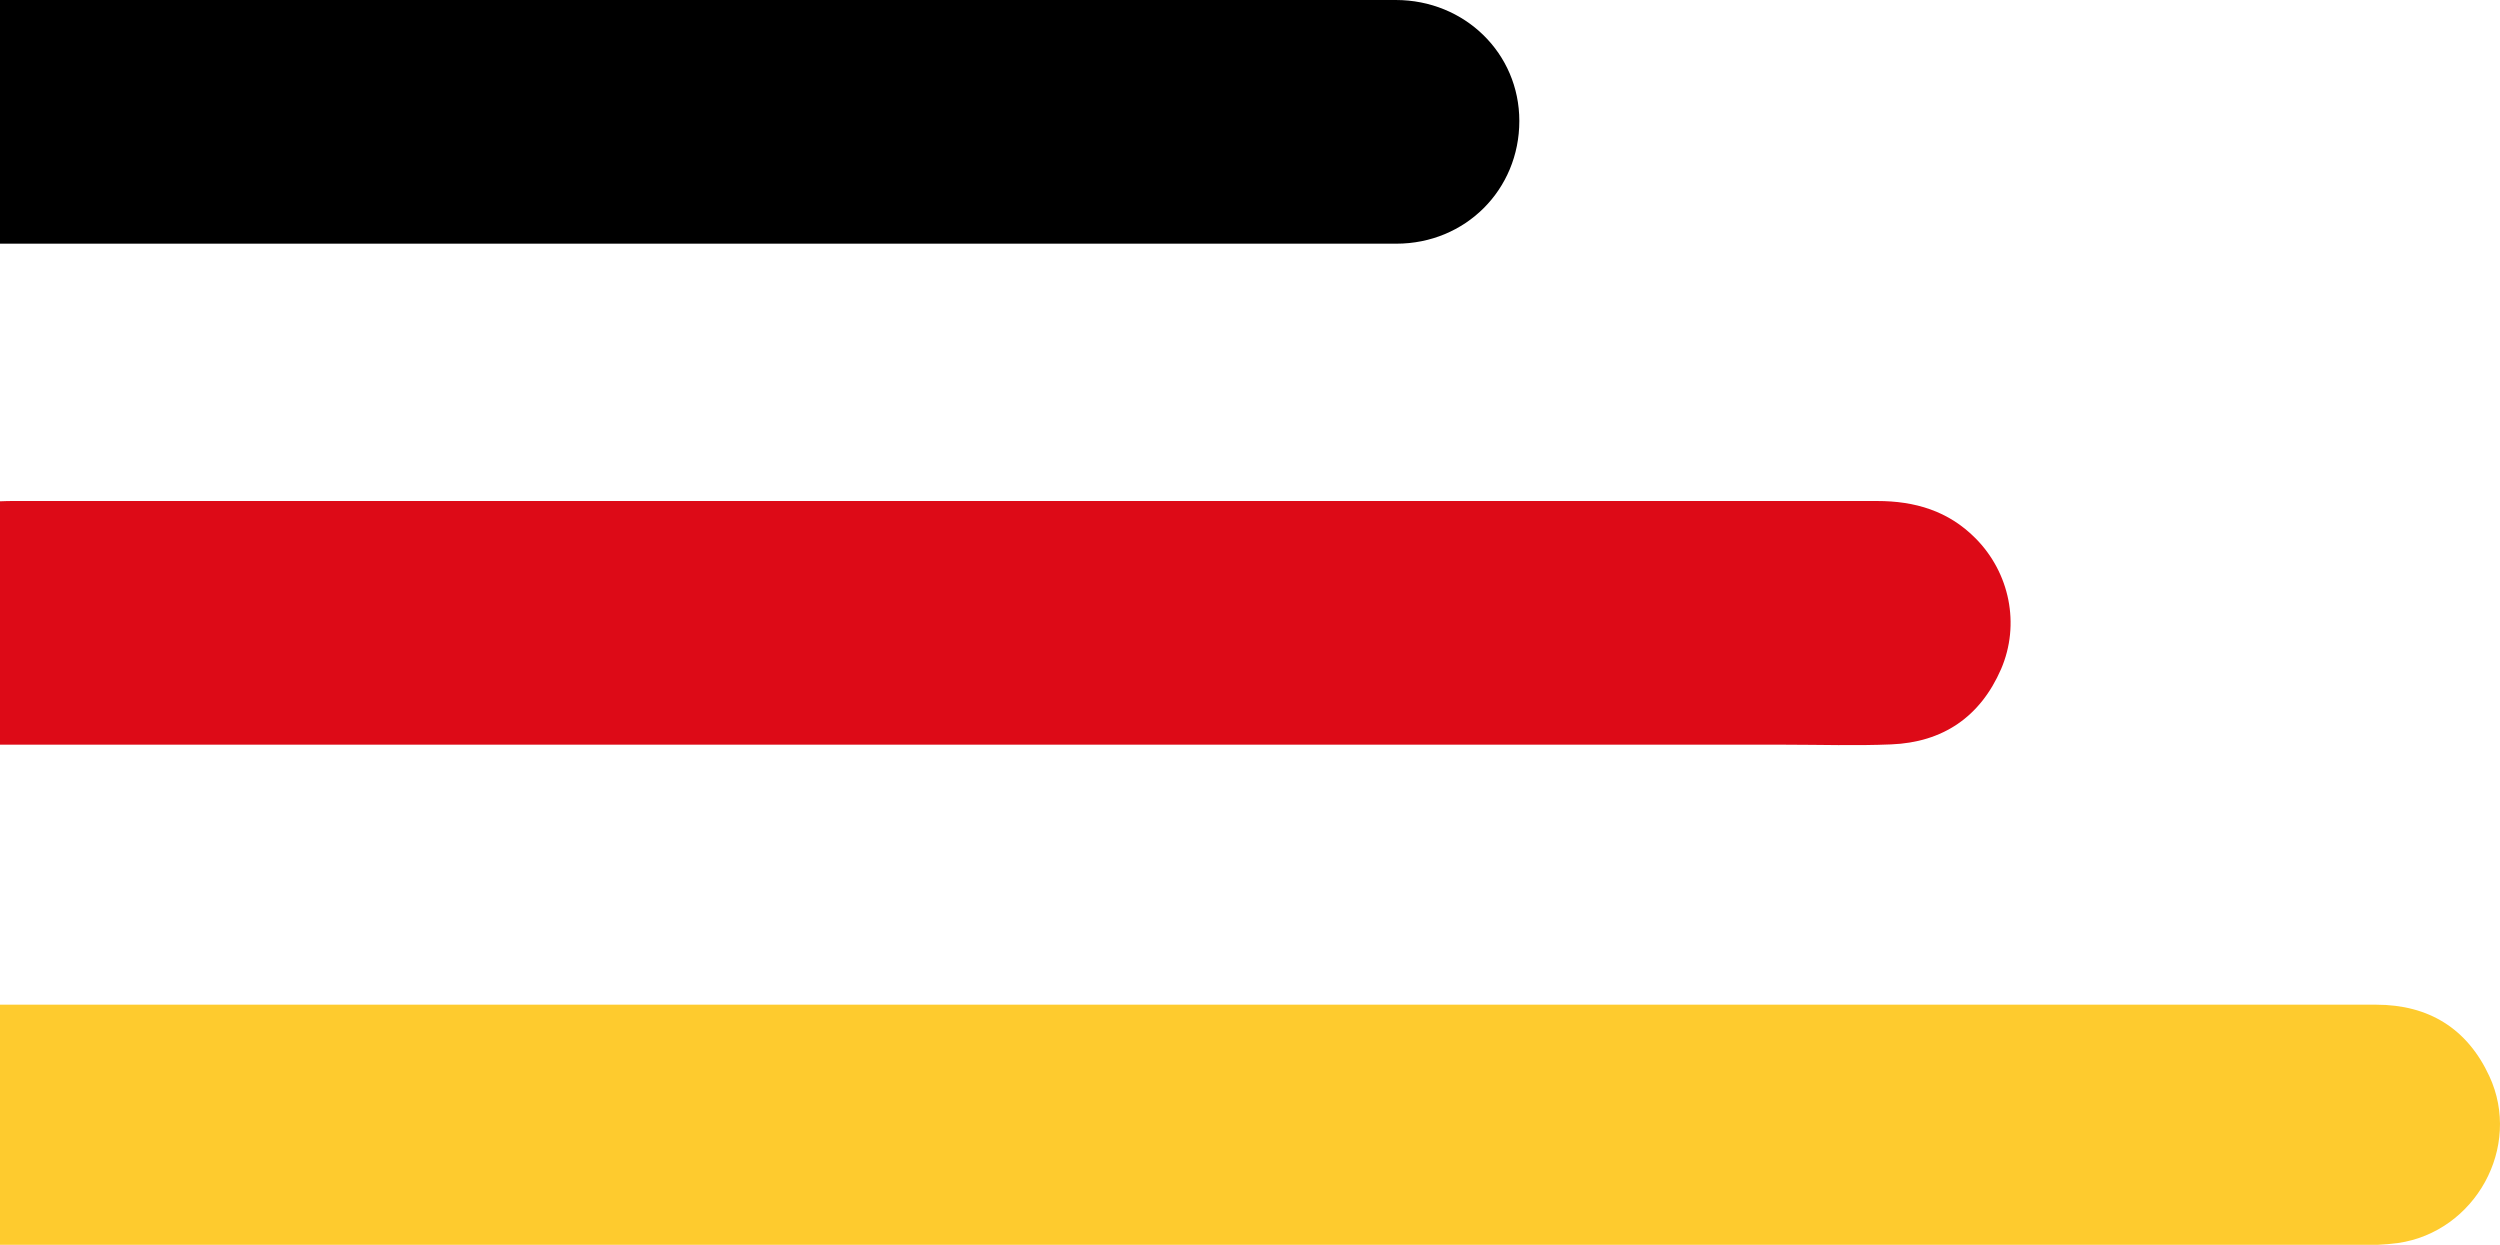 <?xml version="1.0" encoding="utf-8"?>
<!-- Generator: Adobe Illustrator 25.4.1, SVG Export Plug-In . SVG Version: 6.00 Build 0)  -->
<svg version="1.0" id="Ebene_1" xmlns="http://www.w3.org/2000/svg" xmlns:xlink="http://www.w3.org/1999/xlink" x="0px" y="0px"
	 viewBox="0 0 843.3 419.9" width="843.3" height="419.9" enable-background="new 0 0 843.3 419.9" xml:space="preserve">
<g>
	<path fill="#FECB2E" d="M808.9,419.3c26.1-3.8,41.9-32.4,30.8-56.3c-7.4-16-20.4-24.1-38.2-24.1c-133.8,0-267.5,0-401.3,0
		c-132.9,0-265.8,0-398.6,0c-0.5,0-1.1,0-1.6,0v81c267.3,0,534.7,0,802,0C804.3,419.8,806.6,419.6,808.9,419.3z"/>
	<path fill="#DD0A17" d="M602.2,251.2c11.9,0,23.8,0.4,35.7-0.1c17.5-0.7,30.1-9.3,37.1-25.4c6.5-15.1,2.9-32.5-8.6-44.1
		c-9.2-9.3-20.5-12.6-33.2-12.6C423.8,169,214.5,169,5.2,169c-1.7,0-3.5,0-5.2,0.1v82.1c105.9,0,211.7,0,317.6,0
		C412.5,251.2,507.3,251.2,602.2,251.2z"/>
	<path d="M512.5,40.8C512.5,18,494.1,0,470.8,0c-75,0-150,0-225,0H233C155.3,0,77.7,0,0,0v82.2c157,0,314,0,471,0
		C494.3,82.2,512.5,64,512.5,40.8z"/>
</g>
</svg>
